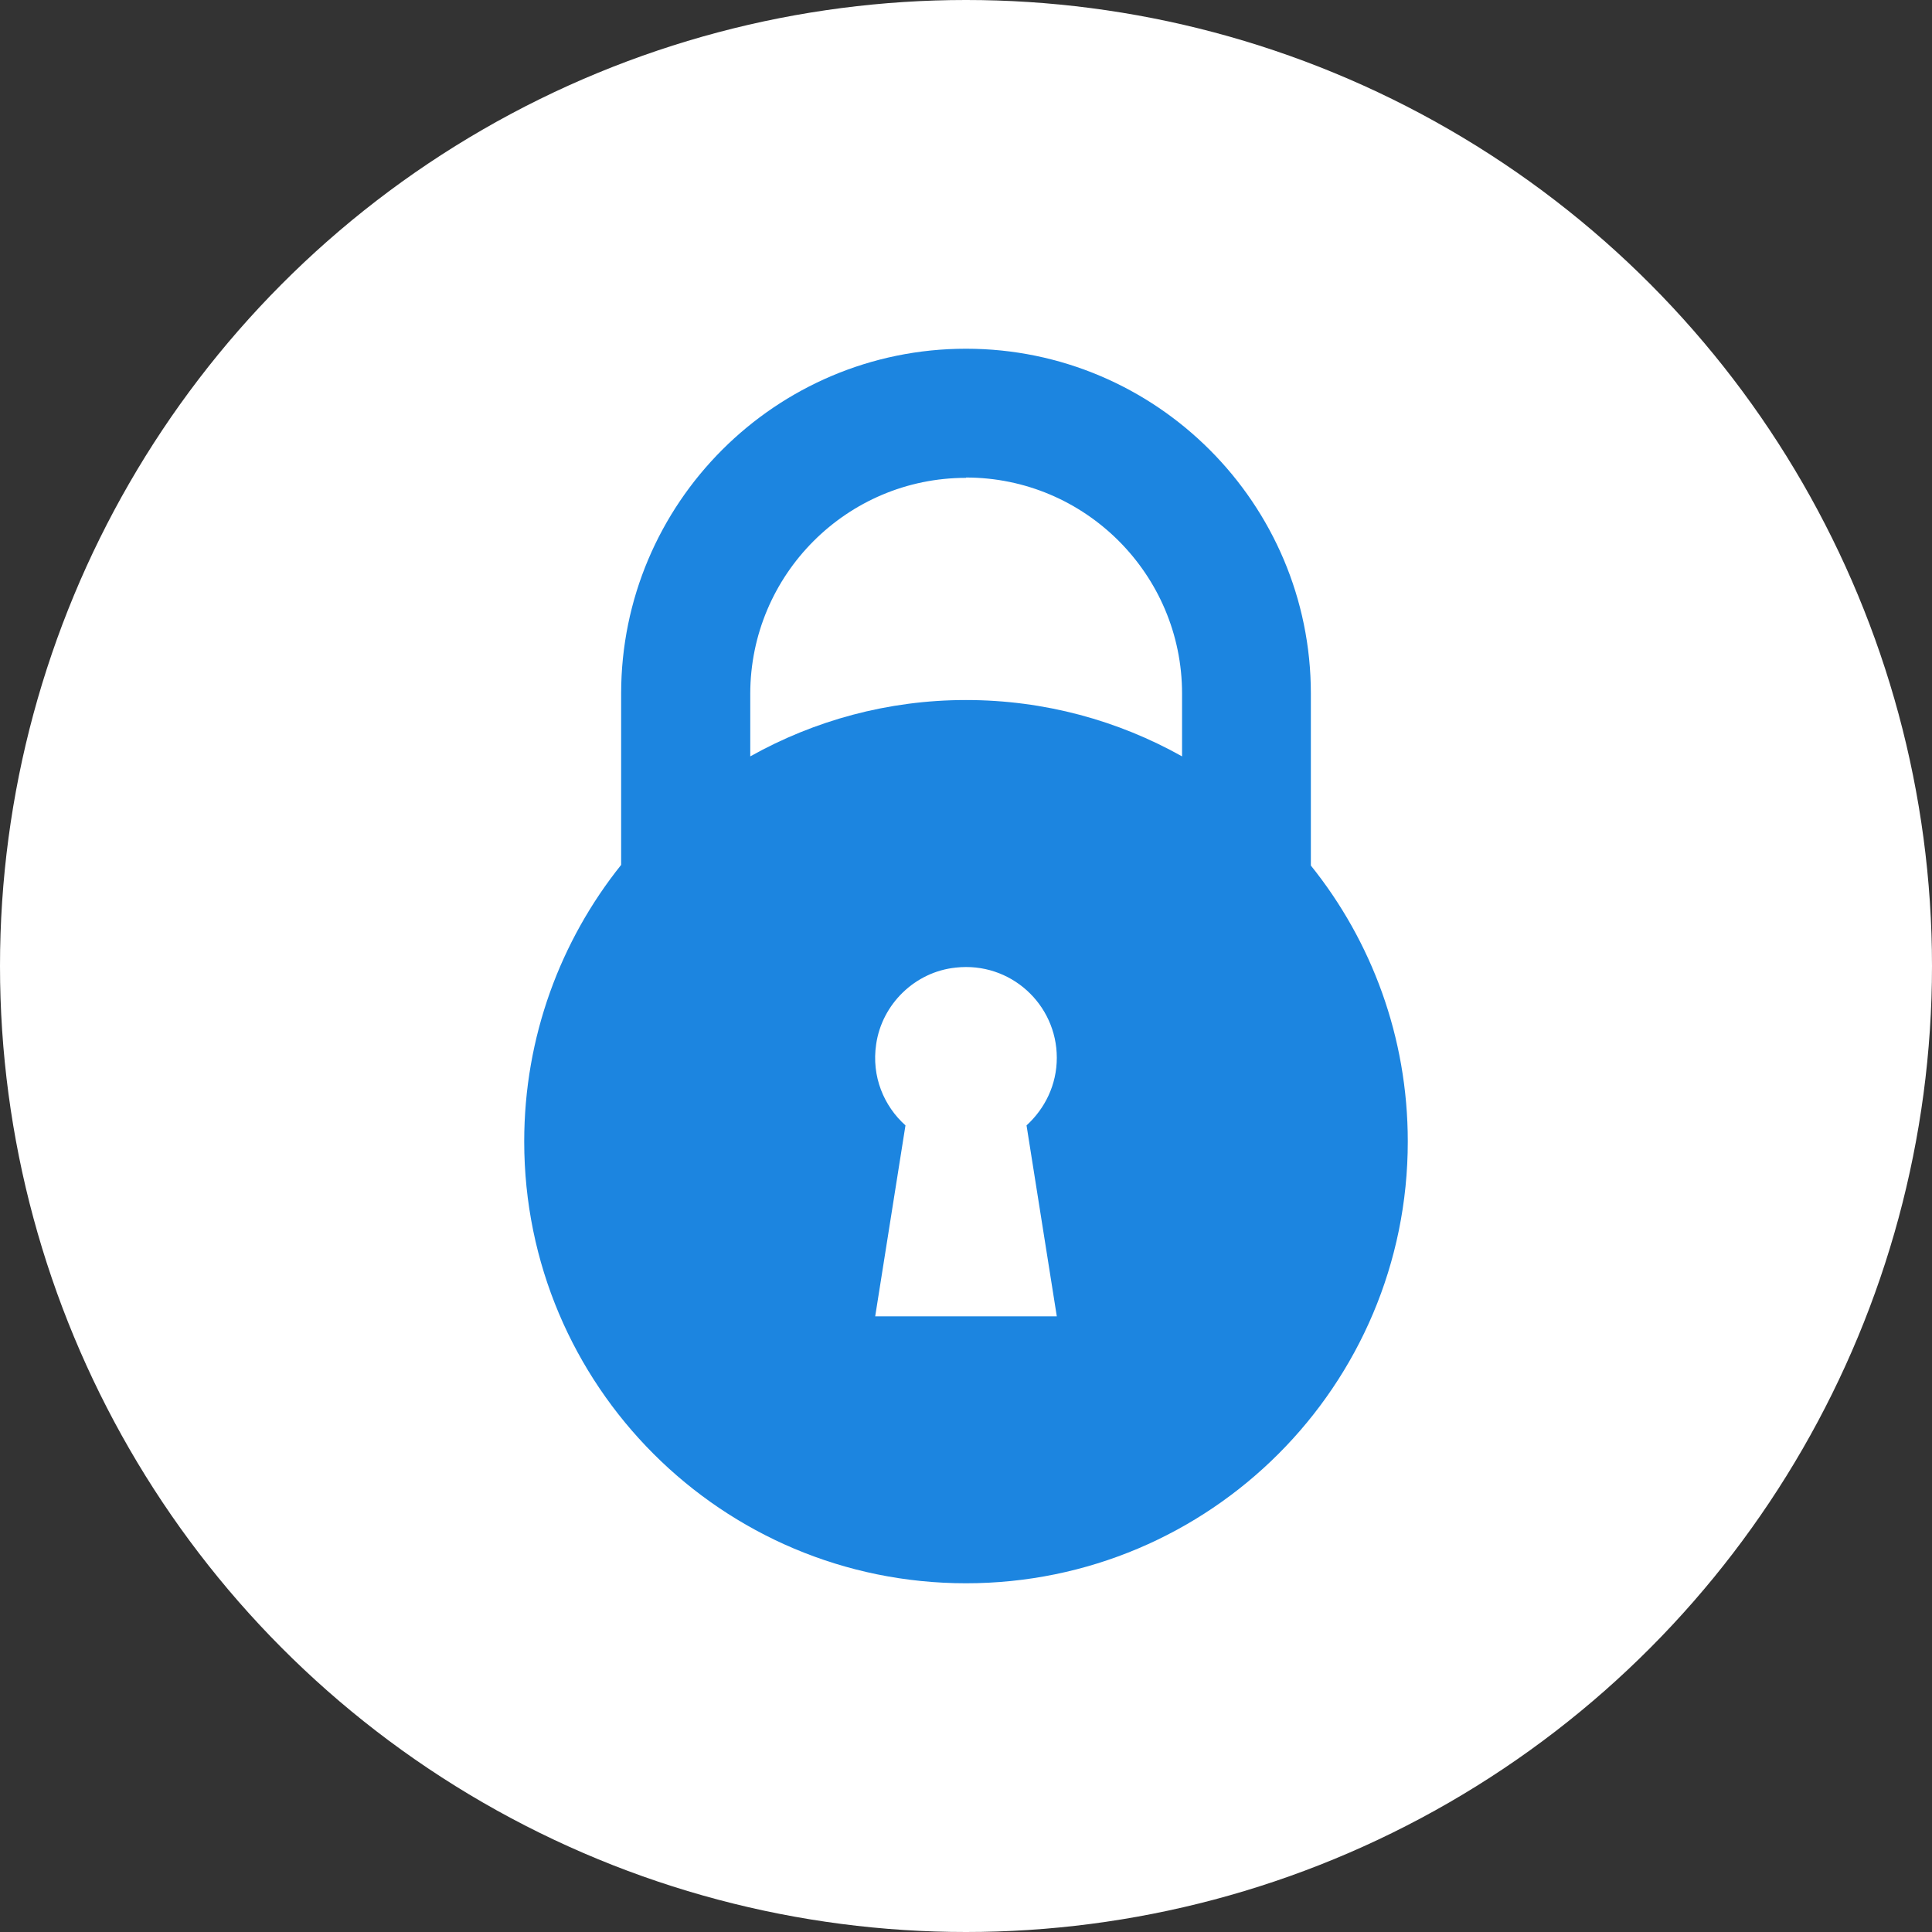 <?xml version="1.0" encoding="UTF-8"?>
<svg xmlns="http://www.w3.org/2000/svg" viewBox="0 0 60 60">
  <rect x="0" y="0" width="60" height="60" fill="#333333" stroke="none"/>
  <defs>
    <style>
      .cls-1 {
        fill: #fff;
      }

      .cls-2 {
        fill: #0e7ede;
        opacity: .94;
      }
    </style>
  </defs>
  <g id="Layer_2">
    <circle class="cls-1" cx="30" cy="30" r="30"/>
  </g>
  <g id="Layer_1">
    <path class="cls-2" d="M40.71,26.88v-5.34c0-5.9-4.8-10.71-10.71-10.71s-10.71,4.8-10.71,10.71v5.32c-1.88,2.35-3.01,5.34-3.01,8.59h0c0,7.58,6.14,13.72,13.72,13.72h0c7.58,0,13.72-6.14,13.72-13.72h0c0-3.25-1.13-6.23-3.01-8.57ZM30,14.83c3.7,0,6.71,3.01,6.71,6.71v1.95c-1.98-1.11-4.27-1.75-6.71-1.75h0c-2.43,0-4.72.64-6.7,1.75v-1.94c0-3.7,3-6.71,6.7-6.71ZM32.82,40.88h-5.64l.94-5.93c-.67-.6-1.06-1.52-.91-2.52.18-1.25,1.21-2.25,2.47-2.38,1.7-.19,3.14,1.14,3.14,2.8,0,.84-.37,1.58-.94,2.1l.94,5.93Z"/>
  </g>
</svg>